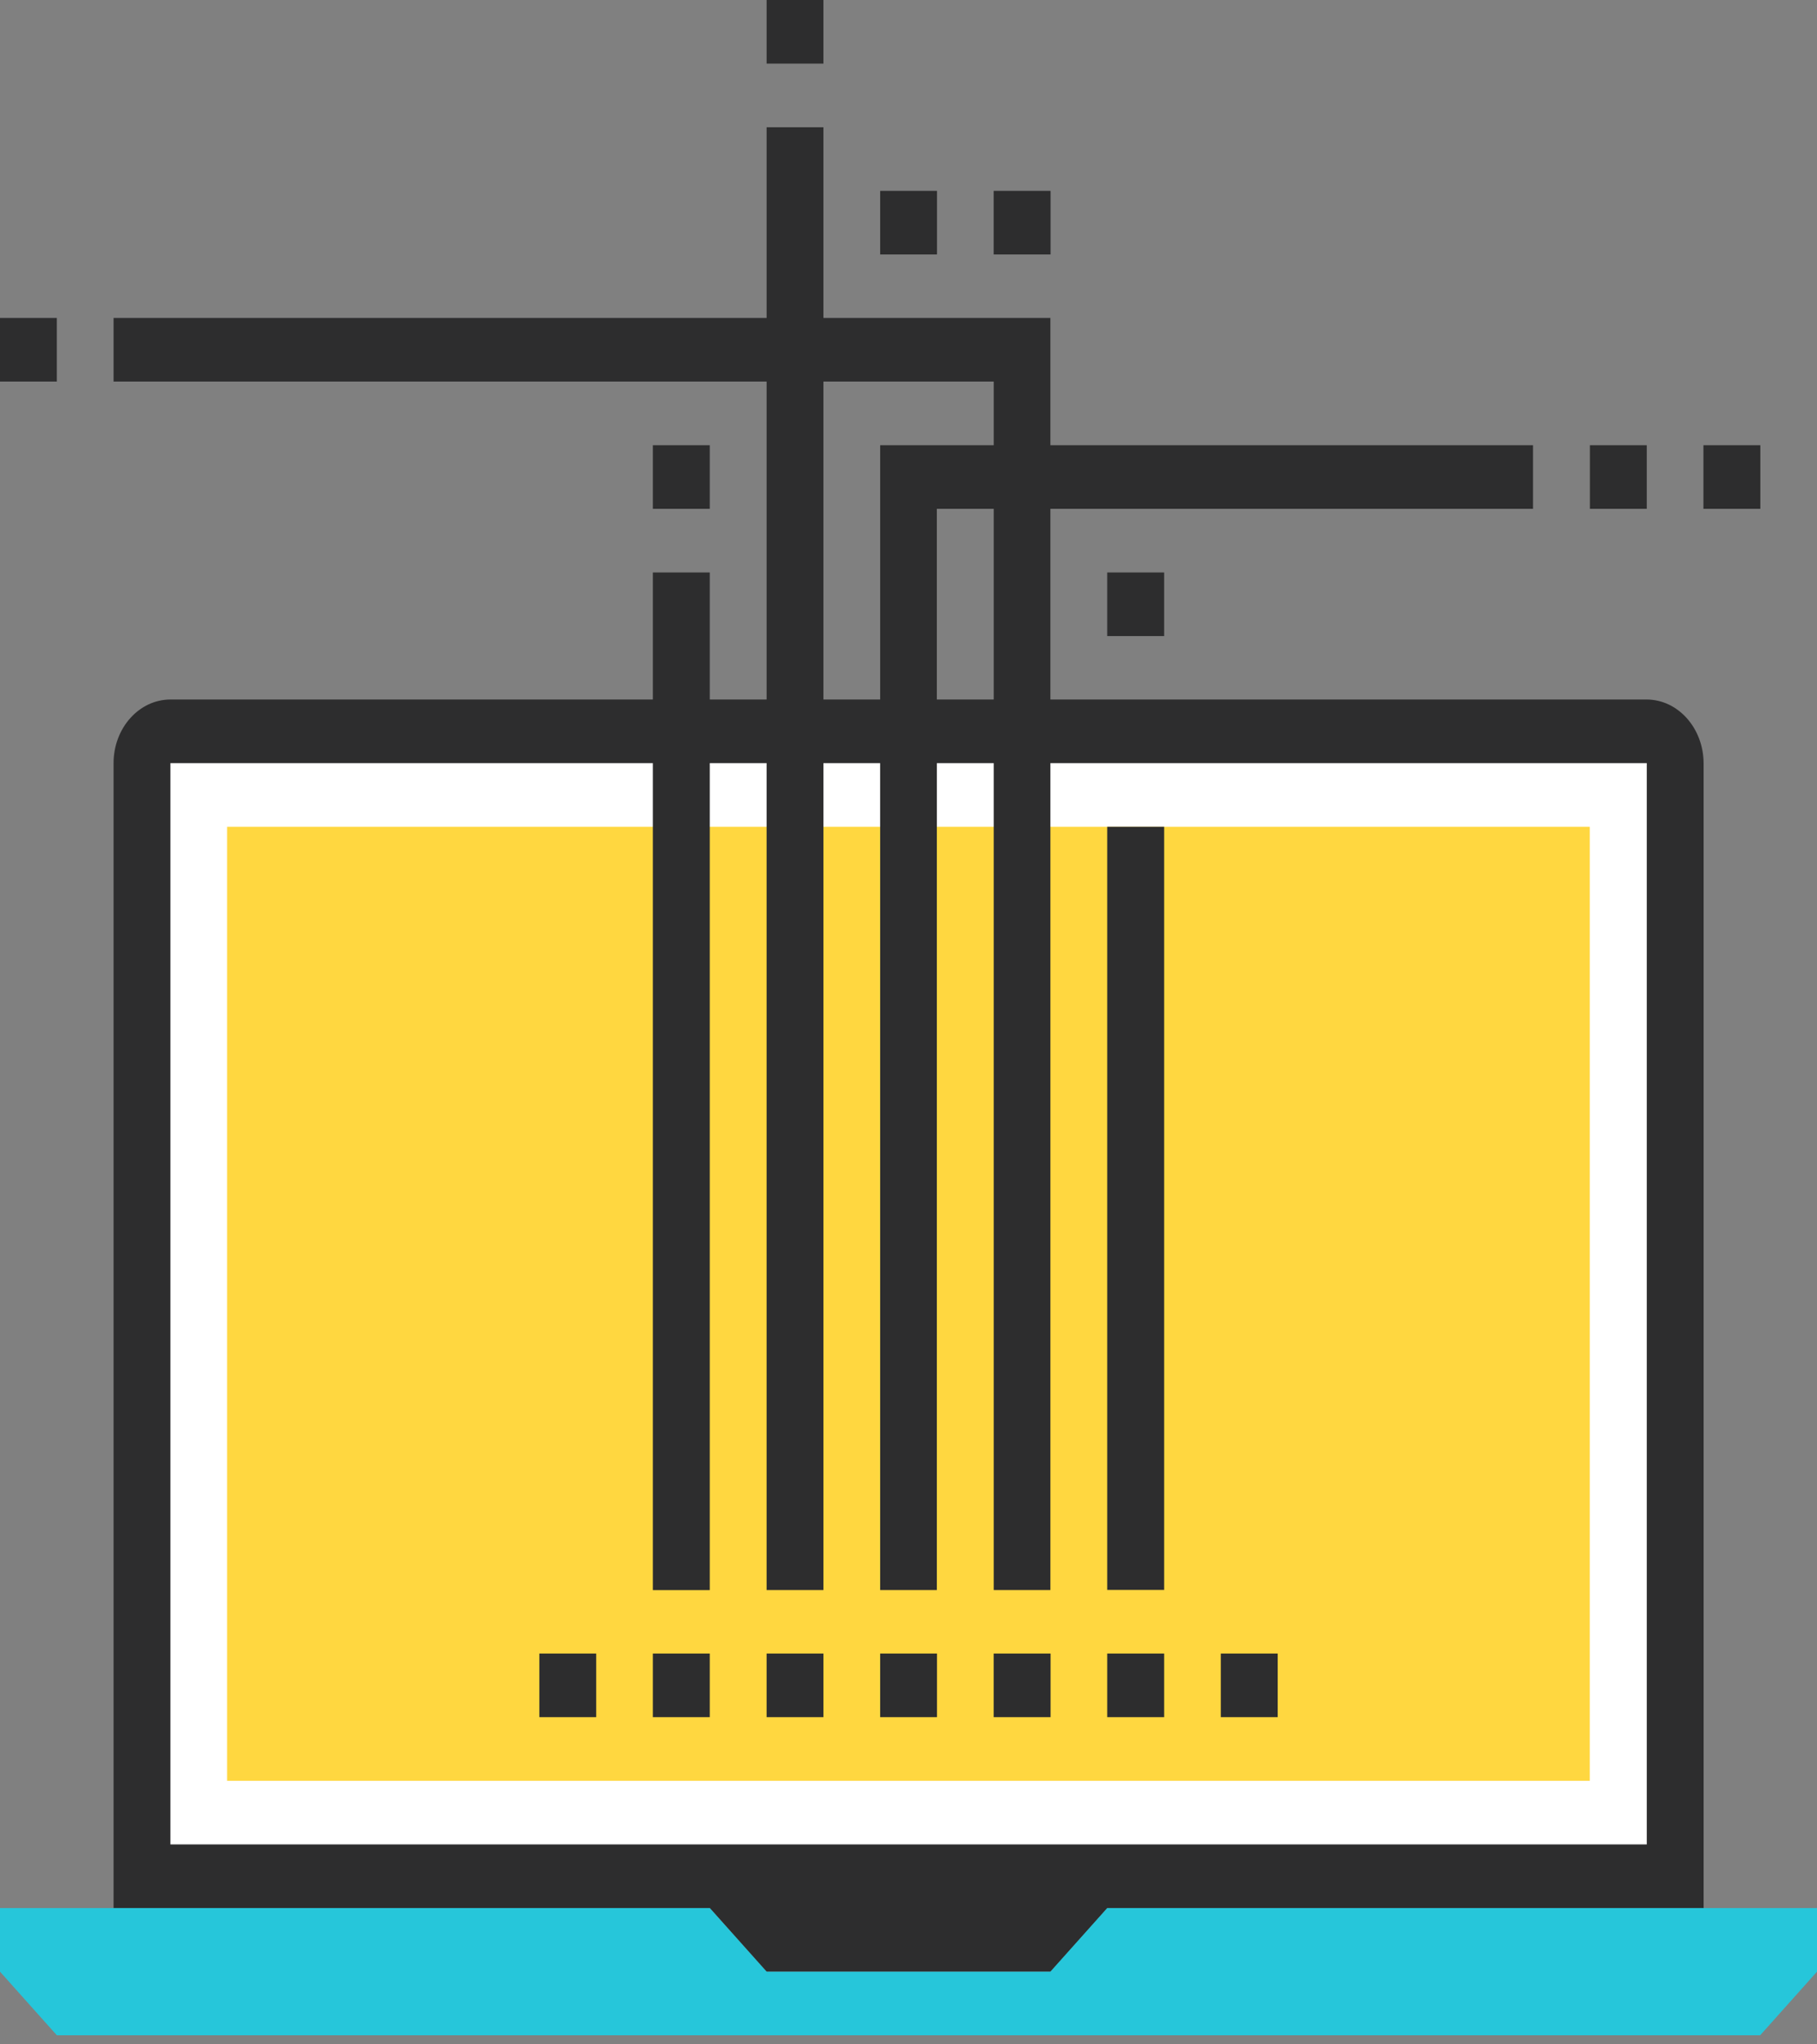 <svg width="32" height="36" viewBox="0 0 32 36" fill="none" xmlns="http://www.w3.org/2000/svg">
<rect x="0" y="0" width="32" height="36" fill="#808080" stroke="none"/>
<g clip-path="url(#clip0)">
<path d="M28.999 12.318H3.001C2.449 12.318 2 12.821 2 13.439V33.599H12.5L13.501 34.72H18.502L19.503 33.599H30.003V13.439C30 12.821 29.551 12.318 28.999 12.318Z" fill="#2D2D2E"/>
<path d="M30.999 35.84H1.001L0 34.72V33.6H12.5L13.501 34.72H18.499L19.5 33.6H32V34.72L30.999 35.84Z" fill="#26C6DA"/>
<path d="M29.002 13.438H3.001V32.479H29.002V13.438Z" fill="white"/>
<path d="M27.998 14.559H4V31.359H27.998V14.559Z" fill="#FFD740"/>
<path d="M16.502 29.118H15.501V30.238H16.502V29.118Z" fill="#2D2D2E"/>
<path d="M14.502 29.118H13.501V30.238H14.502V29.118Z" fill="#2D2D2E"/>
<path d="M12.5 29.118H11.498V30.238H12.5V29.118Z" fill="#2D2D2E"/>
<path d="M18.502 29.118H17.5V30.238H18.502V29.118Z" fill="#2D2D2E"/>
<path d="M20.502 29.118H19.5V30.238H20.502V29.118Z" fill="#2D2D2E"/>
<path d="M22.502 29.118H21.5V30.238H22.502V29.118Z" fill="#2D2D2E"/>
<path d="M10.5 29.118H9.499V30.238H10.5V29.118Z" fill="#2D2D2E"/>
<path d="M16.499 28H15.501V7.84H26.999V8.96H16.499V28Z" fill="#2D2D2E"/>
<path d="M31.002 7.84H30V8.96H31.002V7.84Z" fill="#2D2D2E"/>
<path d="M29.002 7.84H28V8.96H29.002V7.84Z" fill="#2D2D2E"/>
<path d="M18.499 28H17.501V6.719H2V5.599H18.499V28Z" fill="#2D2D2E"/>
<path d="M14.502 2.241H13.501V28H14.502V2.241Z" fill="#2D2D2E"/>
<path d="M14.502 0H13.501V1.12H14.502V0Z" fill="#2D2D2E"/>
<path d="M12.5 10.081H11.498V28.001H12.5V10.081Z" fill="#2D2D2E"/>
<path d="M12.5 7.84H11.498V8.96H12.5V7.84Z" fill="#2D2D2E"/>
<path d="M20.502 10.081H19.5V11.201H20.502V10.081Z" fill="#2D2D2E"/>
<path d="M20.502 14.559H19.5V27.998H20.502V14.559Z" fill="#2D2D2E"/>
<path d="M16.502 3.361H15.501V4.481H16.502V3.361Z" fill="#2D2D2E"/>
<path d="M18.502 3.361H17.5V4.481H18.502V3.361Z" fill="#2D2D2E"/>
<path d="M1.001 5.599H0V6.719H1.001V5.599Z" fill="#2D2D2E"/>
</g>
<defs>
<clipPath id="clip0">
<rect width="32" height="35.84" fill="white"/>
</clipPath>
</defs>
</svg>
